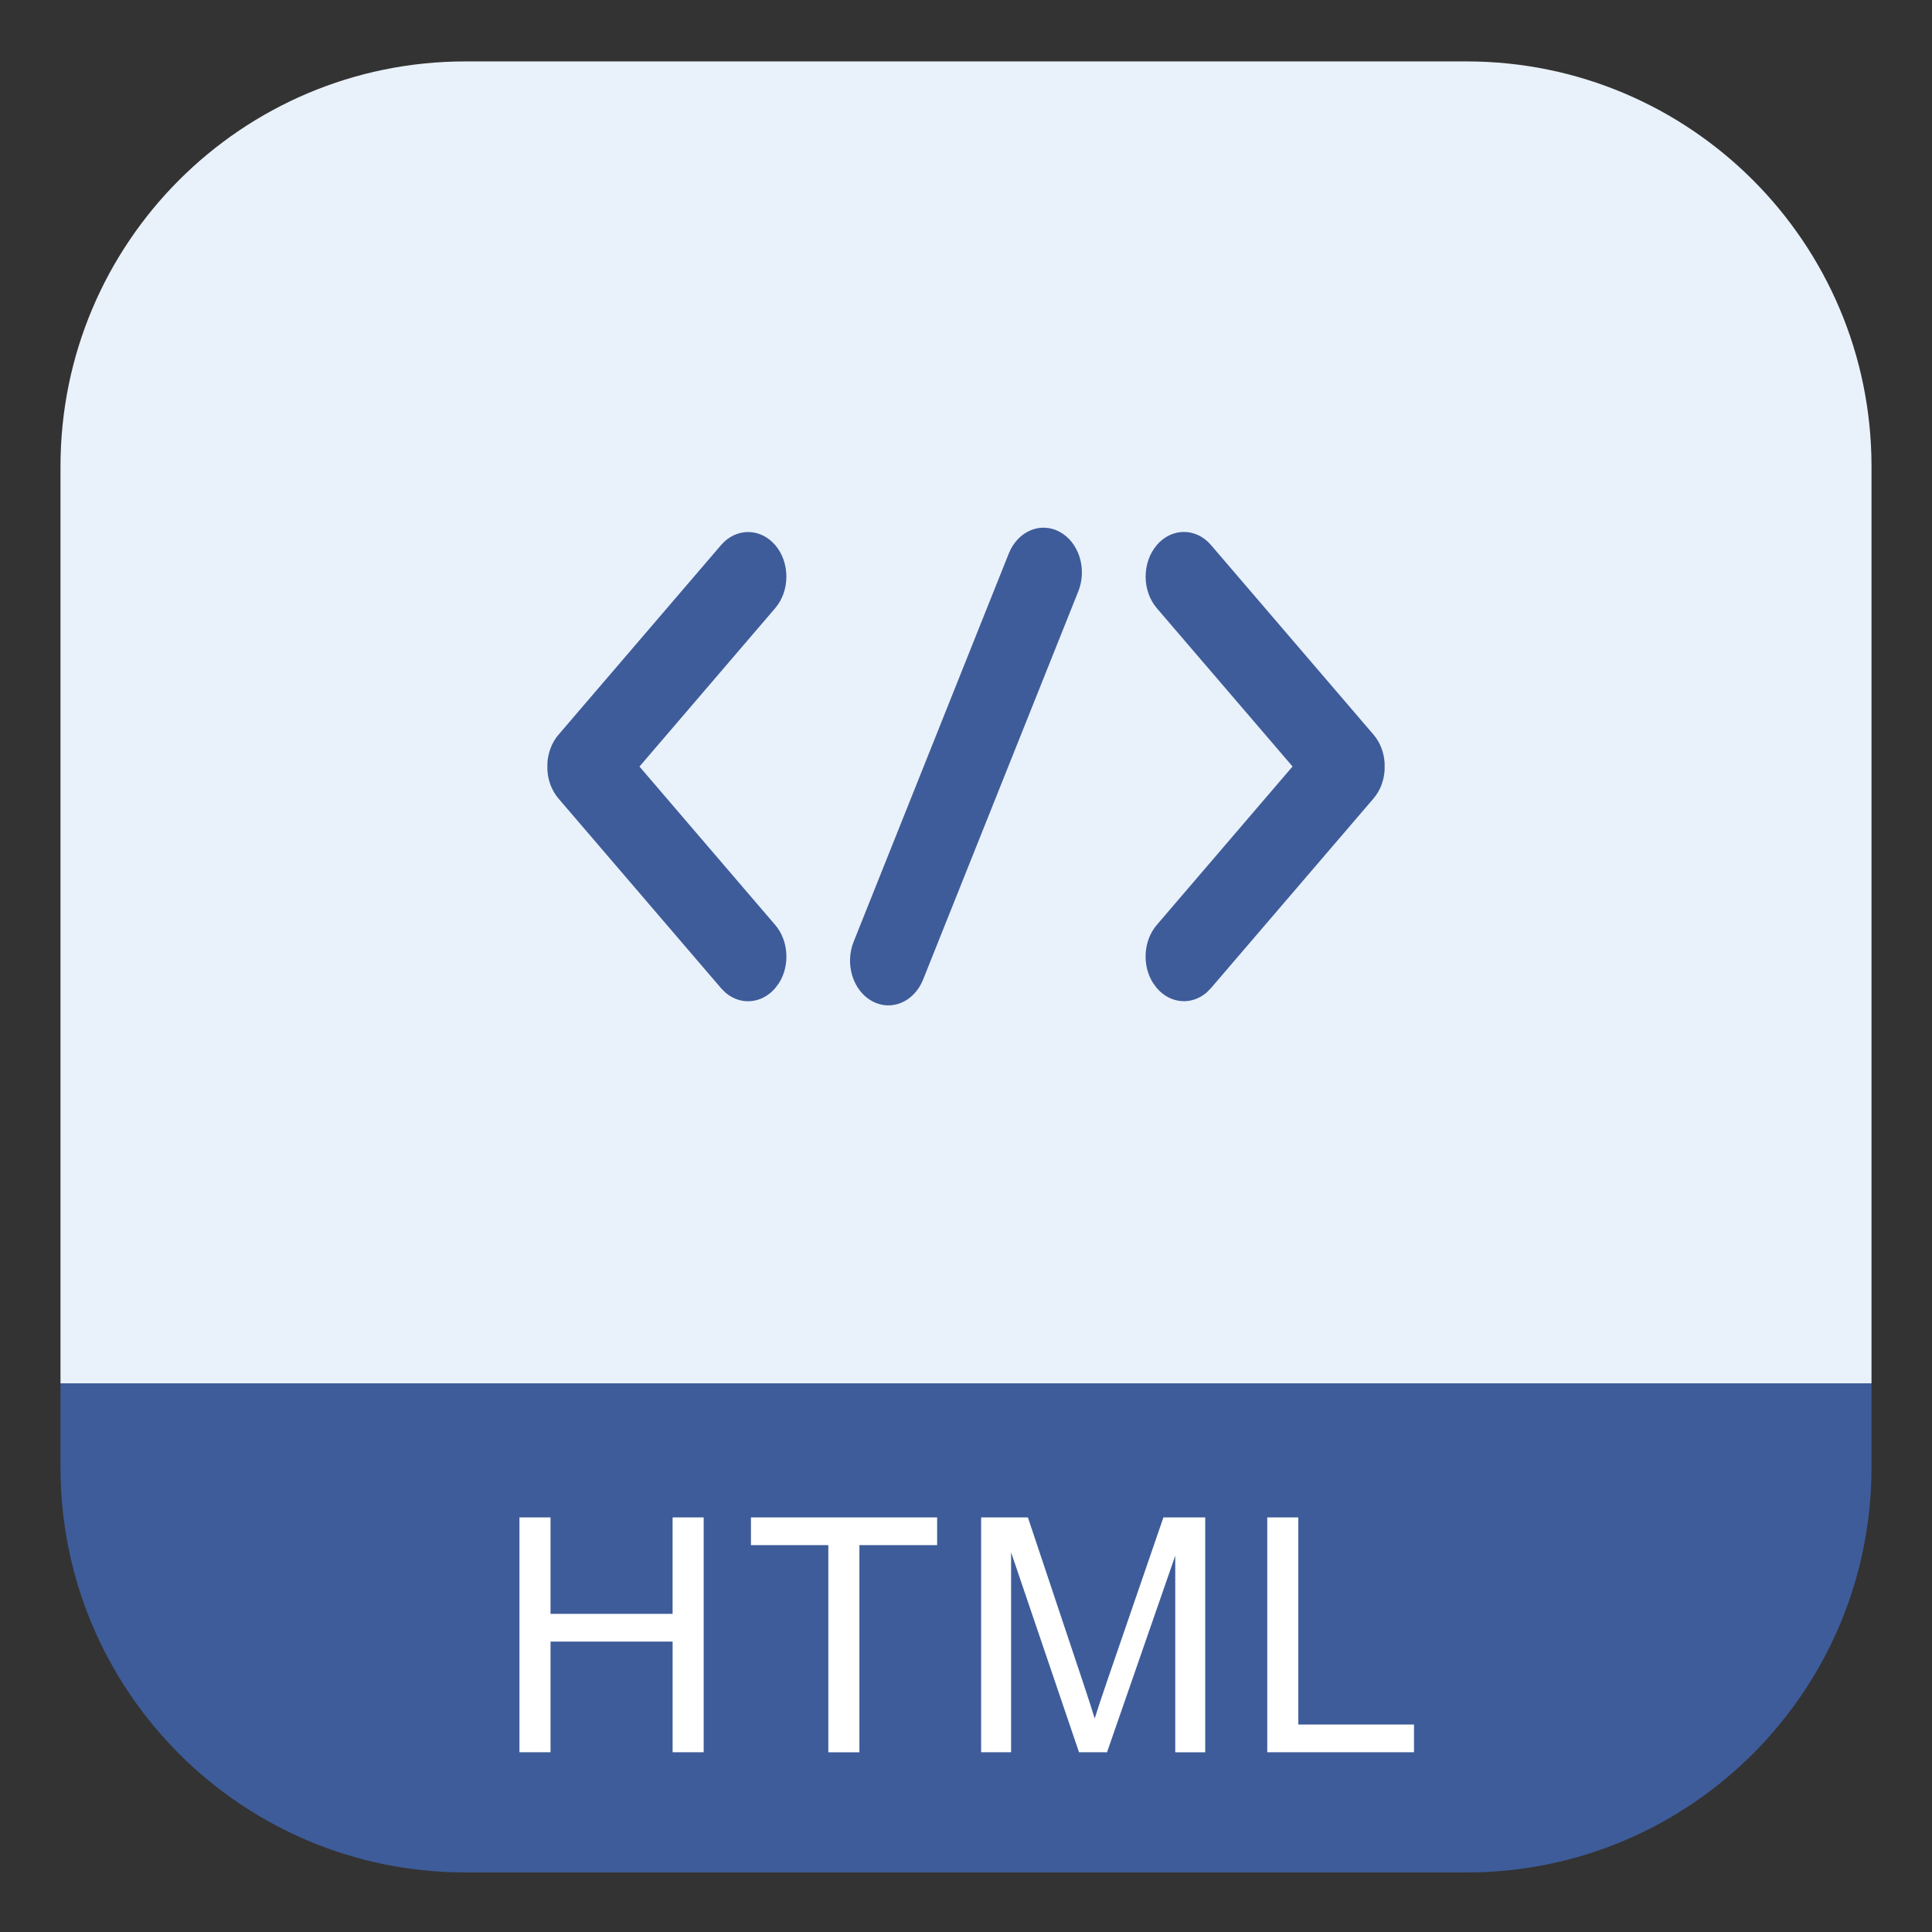 <?xml version="1.0" standalone="no"?><!DOCTYPE svg PUBLIC "-//W3C//DTD SVG 1.1//EN" "http://www.w3.org/Graphics/SVG/1.1/DTD/svg11.dtd"><svg t="1752154468956" class="icon" viewBox="0 0 1024 1024" version="1.1" xmlns="http://www.w3.org/2000/svg" p-id="6129" xmlns:xlink="http://www.w3.org/1999/xlink" width="200" height="200"><rect x="0" y="0" width="1024" height="1024" fill="#333333" stroke="none"/><path d="M991.94 247.21v485.97H32.06V247.21c0-118.55 96.1-214.66 214.66-214.66h530.56c118.55 0.01 214.66 96.12 214.66 214.66z" fill="#E9F1FA" p-id="6130"></path><path d="M991.94 733.18v44.59c0 118.56-96.11 214.67-214.66 214.67H246.72c-118.56 0-214.66-96.11-214.66-214.67v-44.59h959.88z" fill="#3E5C9A" p-id="6131"></path><path d="M275.32 928.74V804.26h16.47v51.12h64.7v-51.12h16.47v124.48H356.5v-58.67h-64.7v58.67h-16.48zM439.03 928.74V818.95h-41.01v-14.69h98.67v14.69H455.5v109.79h-16.47zM520.02 928.74V804.26h24.79l29.46 88.14c2.72 8.21 4.7 14.35 5.94 18.43 1.41-4.53 3.62-11.18 6.62-19.95l29.8-86.61h22.16v124.48h-15.88v-104.2l-36.17 104.19H571.9l-36-105.97v105.97h-15.88zM671.67 928.74V804.26h16.47v109.79h61.31v14.69h-77.78z" fill="#FFFFFF" p-id="6132"></path><path d="M561.7 281.91c4.88 2.66 8.66 7.46 10.51 13.37 1.84 5.9 1.6 12.42-0.68 18.12l-82.27 205.79c-4.74 11.86-16.82 16.99-26.99 11.46-10.17-5.53-14.57-19.63-9.83-31.49l82.24-205.79c2.28-5.7 6.4-10.11 11.46-12.26 5.06-2.15 10.65-1.87 15.53 0.79h0.03z m-150.84 6.96c7.92 9.25 7.92 24.23 0 33.48l-71.93 83.94 71.93 83.95c7.12 8.29 7.96 21.42 1.98 30.86l-1.98 2.65c-7.1 8.29-18.34 9.27-26.42 2.3l-2.27-2.3-86.14-100.49c-3.47-4.03-5.57-9.4-5.9-15.1v-3.66c0.34-5.7 2.43-11.07 5.9-15.1l86.14-100.49c7.93-9.23 20.77-9.23 28.7 0v-0.04z m202.28 0c7.93-9.24 20.77-9.24 28.7 0l86.14 100.49c3.47 4.03 5.57 9.4 5.9 15.1v3.66c-0.34 5.7-2.43 11.07-5.9 15.1l-86.14 100.49-2.27 2.31c-8.08 6.96-19.32 5.98-26.42-2.31l-1.98-2.65c-5.99-9.44-5.15-22.56 1.98-30.86l71.93-83.95-71.93-83.88c-7.92-9.25-7.92-24.23 0-33.48v-0.02z m0 0" fill="#3E5C9A" p-id="6133"></path></svg>